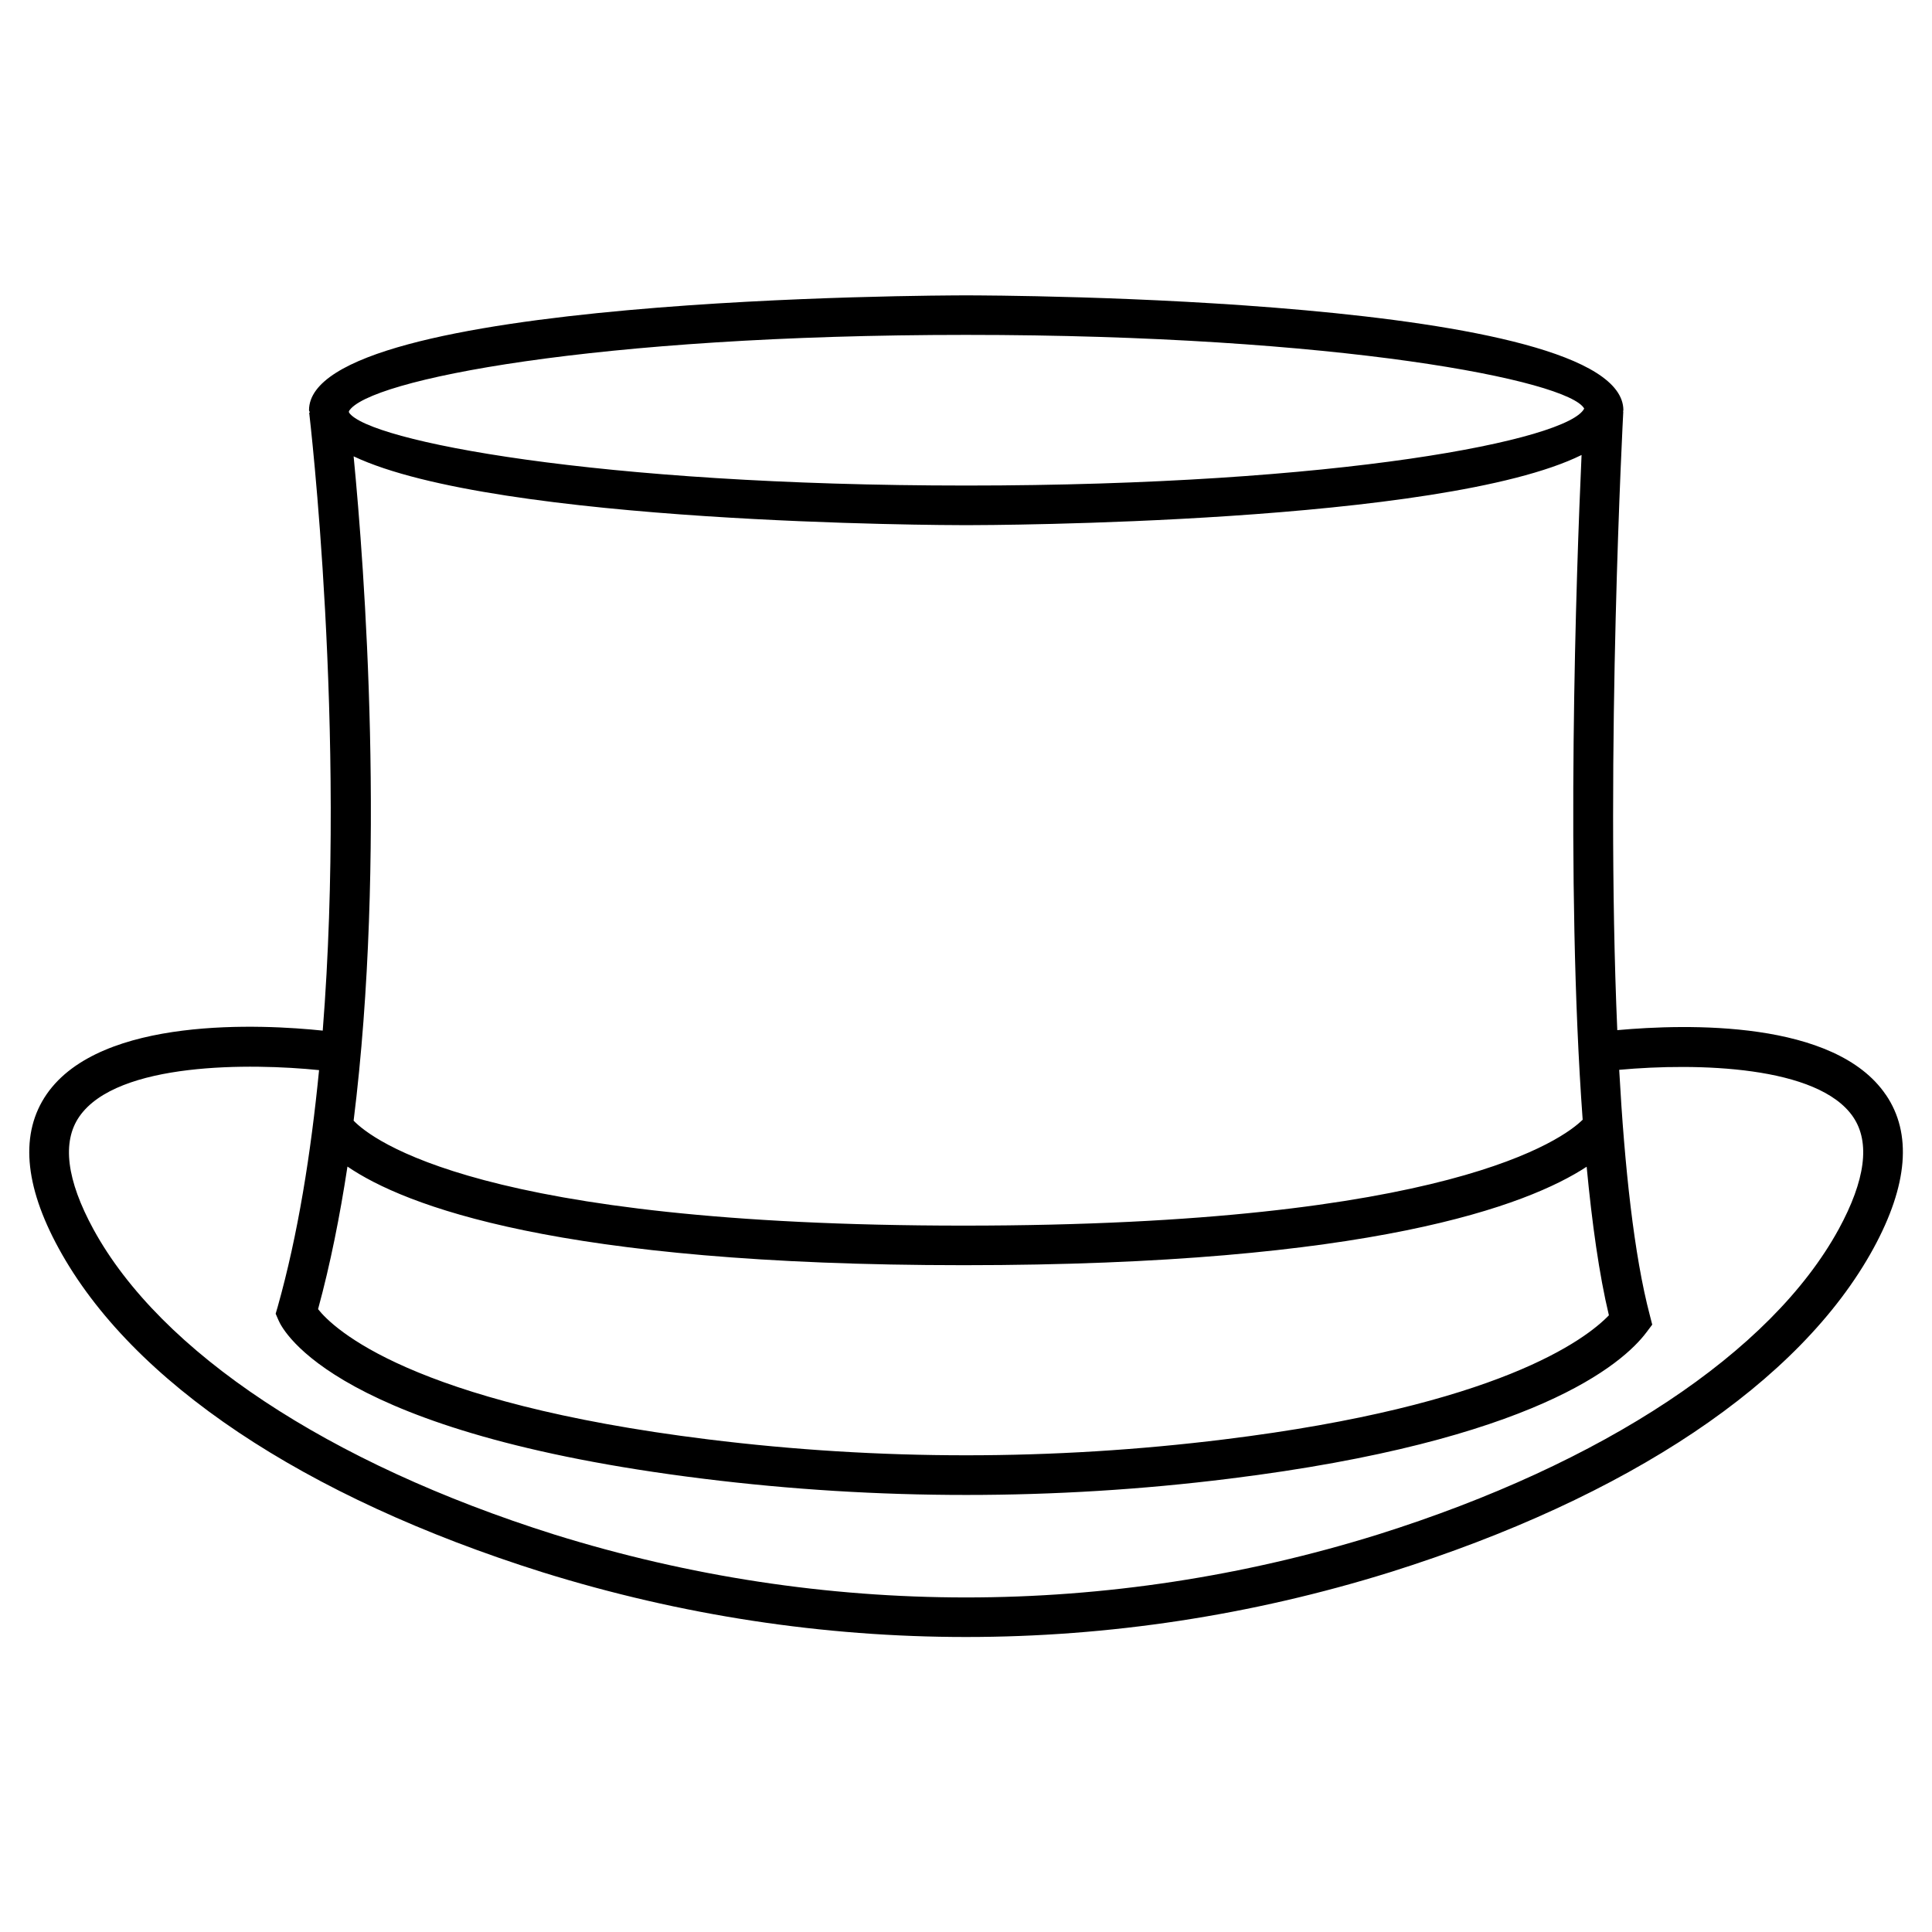 <?xml version="1.0" encoding="UTF-8"?>
<!-- Uploaded to: SVG Repo, www.svgrepo.com, Generator: SVG Repo Mixer Tools -->
<svg fill="#000000" width="800px" height="800px" version="1.1" viewBox="144 144 512 512" xmlns="http://www.w3.org/2000/svg">
 <path d="m643.78 434.15c-13.496-19.922-52.859-18.809-71.184-17.152-3.191-73.828 1.531-162.73 1.594-163.97h-0.082c0-0.105 0.105-0.188 0.105-0.293 0-30.102-167.05-30.461-174.17-30.461-7.117 0.004-174.15 0.34-174.15 30.441 0 0.211 0.211 0.398 0.211 0.609l-0.168 0.02c0.125 1.09 9.91 84.031 3.59 163.78-15.809-1.66-58.734-3.945-73.137 16.816-7.094 10.266-6.047 24.035 3.168 40.891 19.332 35.414 64.844 65.875 128.16 85.816 36.715 11.438 74.5 17.172 112.29 17.172 37.785 0 75.57-5.711 112.33-17.152 63.227-19.859 108.74-50.316 128.14-85.816 9.148-16.773 10.262-30.48 3.316-40.703zm-73.41 58.422c-6.254 6.488-29.324 23.93-101.89 32.875-45.426 5.625-91.441 5.625-136.85 0-78.992-9.762-99.336-29.43-103.34-34.512 3.254-11.945 5.793-24.688 7.789-37.785 15.051 10.285 55.609 26.137 163.3 26.137 108.09 0 149.55-15.891 165.1-26.094 1.426 15.008 3.316 28.609 5.898 39.379zm-332.66-227.64c37.871 17.926 156.37 18.242 162.35 18.242 6.004 0 126.02-0.316 163.07-18.598-1.387 30.668-4.324 113.15 0.293 176.16-4.996 4.953-35.266 28.066-164.03 28.066-127.99 0-156.89-22.82-161.68-27.816 8.652-69.609 2.898-146.27 0-176.06zm162.36-32.184c98.871 0 159.6 12.07 163.76 19.523-4.156 8.332-64.867 20.402-163.76 20.402-98.074 0-158.53-11.859-163.57-19.332-0.023-0.125-0.023-0.25-0.043-0.355 4.848-8.336 65.371-20.238 163.61-20.238zm231.18 237.04c-17.844 32.621-62.324 62.074-122.05 80.863-71.395 22.25-146.95 22.25-218.34 0-59.805-18.852-104.31-48.324-122.09-80.863-7.137-13.098-8.398-23.152-3.758-29.871 10.098-14.59 45.637-14.148 63.543-12.324-2.164 22.062-5.582 43.621-10.98 62.766l-0.523 1.785 0.734 1.699c1.281 3.043 15.387 30.02 112.56 42.027 23.133 2.875 46.414 4.305 69.715 4.305 23.301 0 46.602-1.426 69.695-4.305 80.902-10.012 104.29-30.438 110.57-38.793l1.531-2.035-0.629-2.457c-4.199-15.953-6.695-39.234-8.125-65.074 20.676-1.891 52.773-1.113 62.012 12.512 4.555 6.738 3.234 16.75-3.863 29.766z"/>
</svg>